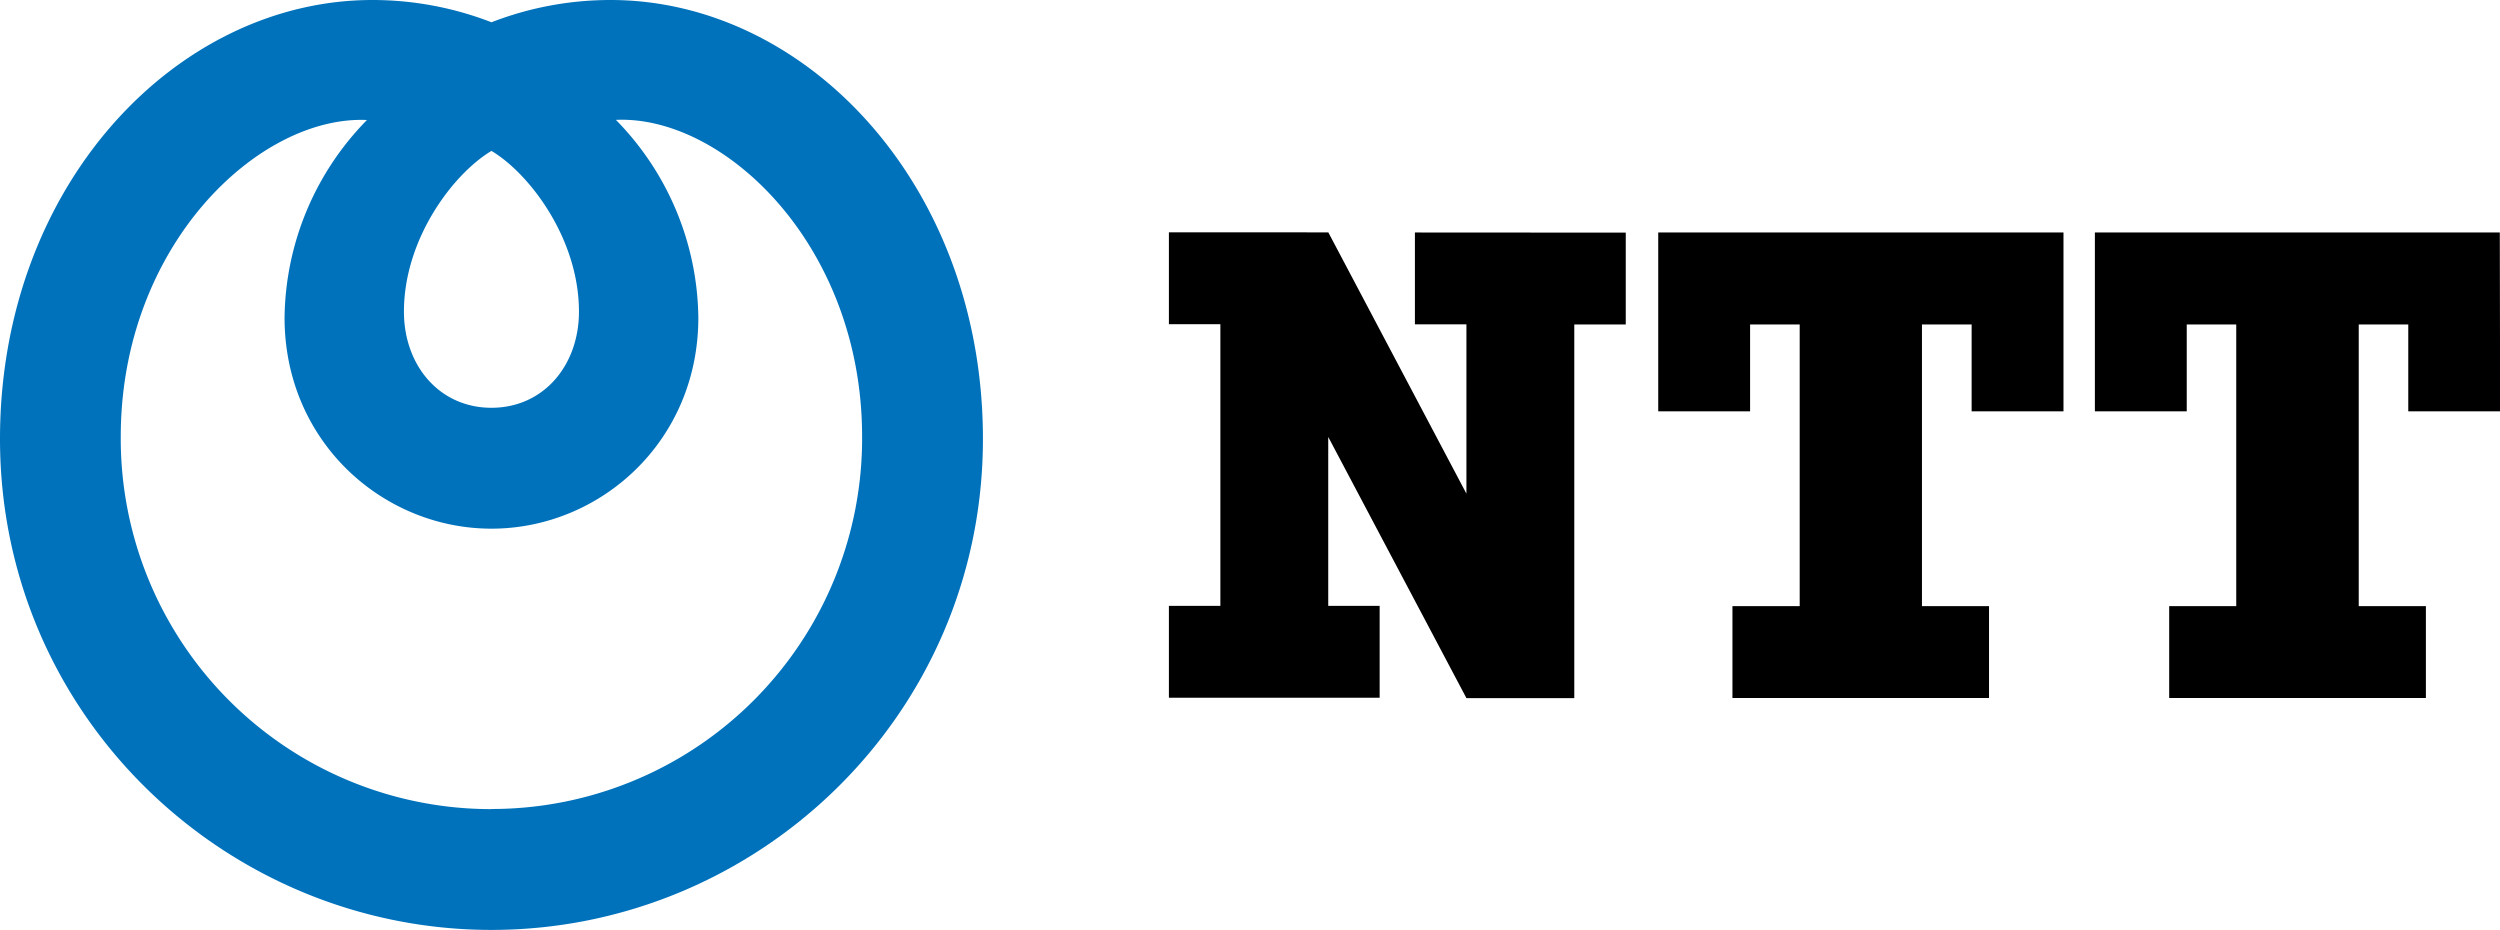 <svg xmlns="http://www.w3.org/2000/svg" viewBox="0 0 762.06 283.46">
  <defs>
    <style>
      .cls-1 {
        fill: #0072bc;
      }

      .cls-1, .cls-2 {
        fill-rule: evenodd;
      }
    </style>
  </defs>
  <g id="Layer_2" data-name="Layer 2">
    <g id="Logos">
      <g>
        <path class="cls-1" d="M186.09,0a100.33,100.33,0,0,0-36.28,6.79A100.35,100.35,0,0,0,113.52,0C53.87,0,0,56.41,0,133.81c0,84.4,68.94,149.65,149.81,149.65s149.81-65.25,149.81-149.65C299.62,56.41,245.75,0,186.09,0ZM149.81,46c11.49,6.84,26.67,26.66,26.67,49,0,16.4-10.81,29.3-26.67,29.3s-26.68-12.9-26.68-29.3c0-22.34,15.18-42.16,26.68-49Zm0,200.64a112.92,112.92,0,0,1-113-113.52c0-58.23,42-98,75.05-96.54A87.33,87.33,0,0,0,86.74,96.83c0,37.81,30,64.32,63.07,64.32s63.06-26.51,63.06-64.32a87.33,87.33,0,0,0-25.13-60.29c33-1.48,75.05,38.31,75.05,96.54A112.92,112.92,0,0,1,149.81,246.6Z"/>
        <path class="cls-2" d="M431.3,70.87v28H447v51.61l-42.1-79.65H356.31v28H372v85.86H356.31v28h64.24v-28H404.88V133.19L447,212.8h32.88V98.91h15.69v-28ZM629,125.38V70.87H505.47v54.51h28V98.91h15.12v85.86h-20.5v28h78.21v-28H585.86V98.91H601v26.47Zm133-54.51H638.57v54.51h28V98.91h15.09v85.86H661.22v28h78.25v-28H719V98.91h15.1v26.47h28Z"/>
      </g>
    </g>
  </g>
</svg>
